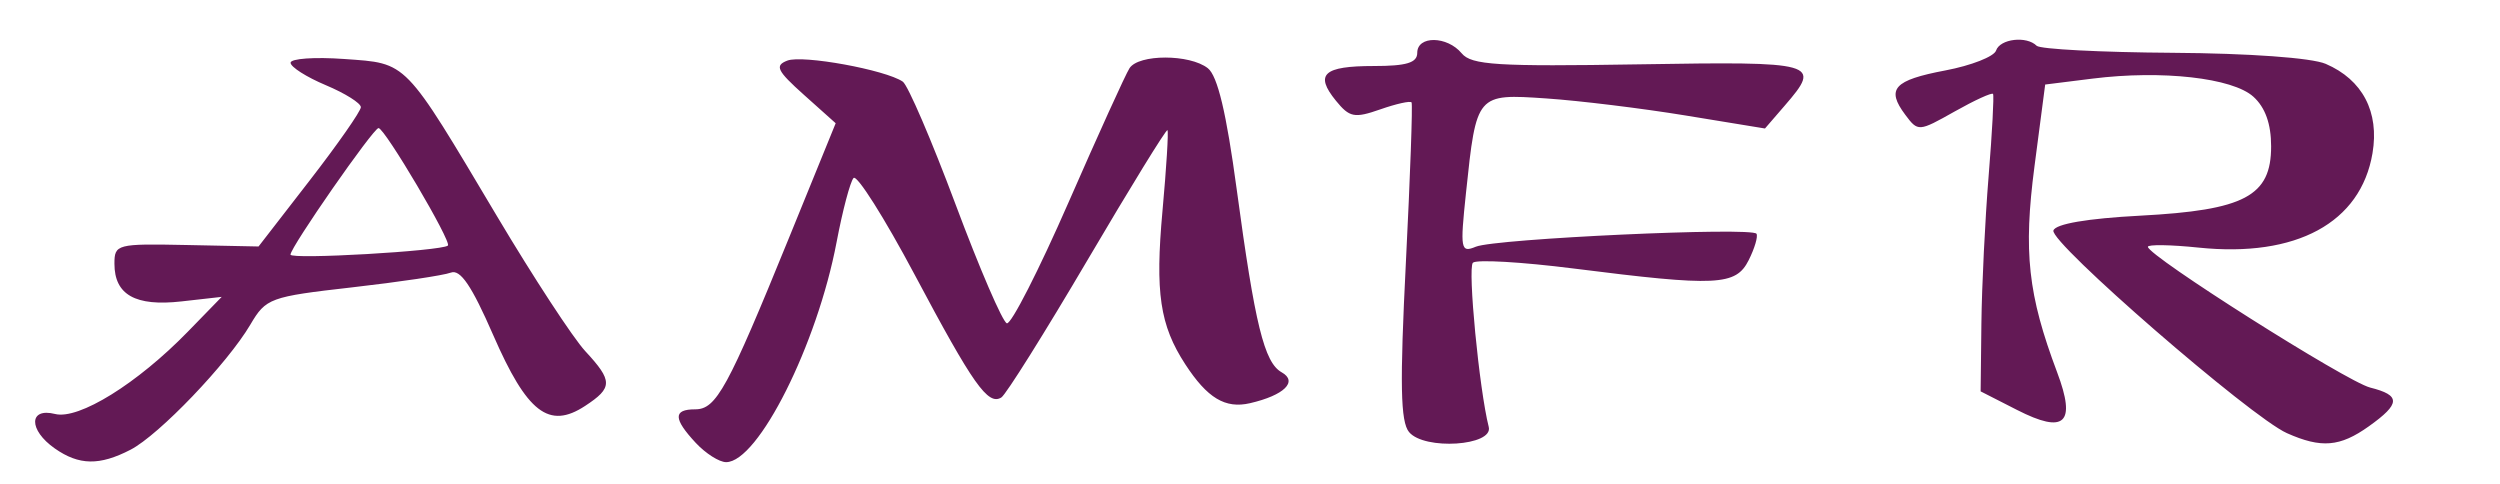 <?xml version="1.0" encoding="UTF-8" standalone="no"?>
<!-- Created with Inkscape (http://www.inkscape.org/) -->

<svg
   xmlns:dc="http://purl.org/dc/elements/1.1/"
   xmlns:cc="http://creativecommons.org/ns#"
   xmlns:rdf="http://www.w3.org/1999/02/22-rdf-syntax-ns#"
   xmlns:svg="http://www.w3.org/2000/svg"
   xmlns="http://www.w3.org/2000/svg"
   xmlns:sodipodi="http://sodipodi.sourceforge.net/DTD/sodipodi-0.dtd"
   xmlns:inkscape="http://www.inkscape.org/namespaces/inkscape"
   version="1.1"
   id="svg3846"
   width="284"
   height="55"
   viewBox="0 0 284 55"
   sodipodi:docname="sigle_amfr_co.svg"
   inkscape:version="0.92.2 (5c3e80d, 2017-08-06)">
  <defs
     id="defs3850" />
  <sodipodi:namedview
     pagecolor="#ffffff"
     bordercolor="#666666"
     borderopacity="1"
     objecttolerance="10"
     gridtolerance="10"
     guidetolerance="10"
     inkscape:pageopacity="0"
     inkscape:pageshadow="2"
     inkscape:window-width="1280"
     inkscape:window-height="737"
     id="namedview3848"
     showgrid="false"
     inkscape:zoom="2"
     inkscape:cx="135.25"
     inkscape:cy="27.5"
     inkscape:window-x="-8"
     inkscape:window-y="-8"
     inkscape:window-maximized="1"
     inkscape:current-layer="layer2" />
  <g
     inkscape:groupmode="layer"
     id="layer2"
     inkscape:label="sigle"
     style="display:inline">
    <path
       style="display:inline;fill:#631955;fill-opacity:1"
       d="M 6.223,50.943 C 3.23,48.847 3.253,46.274 6.257,47.028 8.945,47.703 15.599,43.577 21.343,37.674 l 3.843,-3.949 -4.585,0.517 C 15.384,34.83 13,33.487 13,29.961 c 0,-2.219 0.268,-2.289 8.186,-2.128 L 29.371,28 35.18,20.5 c 3.195,-4.125 5.811,-7.871 5.814,-8.324 0.003,-0.453 -1.789,-1.578 -3.984,-2.5 -2.194,-0.922 -3.994,-2.067 -4,-2.546 -0.006,-0.479 2.74,-0.671 6.101,-0.428 7.228,0.523 6.699,-0.022 17.363,17.886 4.123,6.923 8.628,13.809 10.011,15.302 3.143,3.391 3.14,4.155 -0.026,6.229 -4.099,2.686 -6.586,0.763 -10.435,-8.063 -2.44,-5.597 -3.732,-7.499 -4.811,-7.085 -0.812,0.311 -5.853,1.064 -11.203,1.672 -9.357,1.064 -9.797,1.225 -11.569,4.231 C 25.832,41.303 18.063,49.416 14.831,51.087 11.303,52.912 8.977,52.873 6.223,50.943 Z M 50.881,27.897 C 51.351,27.496 43.695,14.529 43,14.549 c -0.598,0.017 -10,13.533 -10,14.376 0,0.582 17.15,-0.404 17.881,-1.028 z m 28.158,22.415 C 76.476,47.561 76.458,46.5 78.974,46.5 81.368,46.5 82.648,44.161 89.638,27 L 94.933,14 91.326,10.773 C 88.26,8.029 87.978,7.446 89.445,6.883 c 1.742,-0.668 11.155,1.049 13.111,2.392 0.581,0.399 3.281,6.678 6,13.953 2.719,7.275 5.339,13.35 5.822,13.5 C 114.863,36.877 118.013,30.7 121.381,23 c 3.367,-7.7 6.486,-14.562 6.93,-15.25 1.043,-1.615 6.842,-1.615 8.899,0 1.107,0.869 2.106,5.06 3.278,13.75 2.075,15.384 3.132,19.687 5.106,20.792 1.883,1.054 0.287,2.613 -3.593,3.511 -2.812,0.651 -4.852,-0.577 -7.36,-4.431 -2.878,-4.424 -3.428,-8.132 -2.582,-17.418 0.447,-4.904 0.7,-9.029 0.563,-9.166 -0.137,-0.137 -4.227,6.507 -9.087,14.766 -4.861,8.258 -9.263,15.278 -9.782,15.599 -1.517,0.938 -3.197,-1.442 -9.837,-13.93 -3.444,-6.477 -6.573,-11.427 -6.953,-11 C 96.581,20.65 95.716,23.925 95.038,27.5 c -2.207,11.649 -8.91,25 -12.55,25 -0.776,0 -2.328,-0.985 -3.449,-2.189 z m 81.032,-1.226 c -0.98,-1.181 -1.06,-5.422 -0.361,-19.3 0.492,-9.782 0.782,-17.95 0.644,-18.151 -0.138,-0.201 -1.736,0.154 -3.552,0.79 -2.941,1.029 -3.491,0.922 -5.046,-0.989 C 149.317,8.439 150.344,7.5 156.059,7.5 159.784,7.5 161,7.131 161,6 c 0,-1.969 3.399,-1.929 5.049,0.059 1.105,1.332 4.035,1.514 20.124,1.25 20.309,-0.333 20.794,-0.196 16.577,4.684 l -2.25,2.604 -9,-1.474 c -4.95,-0.811 -12.067,-1.683 -15.816,-1.938 -7.966,-0.543 -7.958,-0.552 -9.146,10.709 -0.681,6.452 -0.609,6.845 1.118,6.132 2.221,-0.916 31.394,-2.261 31.881,-1.47 0.188,0.306 -0.211,1.656 -0.886,3 -1.46,2.906 -3.617,3.009 -19.888,0.947 -5.906,-0.748 -11.055,-1.044 -11.442,-0.656 -0.61,0.61 0.72,14.394 1.8,18.653 0.547,2.158 -7.322,2.667 -9.049,0.585 z m 99.723,0.12 C 255.684,47.375 232.823,27.533 233.268,26.183 233.516,25.433 237.124,24.817 243.132,24.5 254.987,23.874 258,22.28 258,16.632 c 0,-2.562 -0.665,-4.423 -2.015,-5.646 C 253.619,8.845 245.604,7.944 237.708,8.931 l -5.375,0.672 -1.212,9.263 c -1.278,9.767 -0.746,14.612 2.571,23.431 2.189,5.82 0.876,7.044 -4.572,4.264 L 225,44.459 225.087,36.73 C 225.135,32.478 225.504,24.95 225.908,20 c 0.403,-4.95 0.628,-9.148 0.5,-9.33 -0.128,-0.181 -2.094,0.719 -4.368,2 -4.084,2.301 -4.152,2.306 -5.6,0.37 C 214.238,10.098 215.13,9.113 221,8 c 2.936,-0.557 5.524,-1.572 5.752,-2.256 0.446,-1.337 3.465,-1.693 4.615,-0.543 0.385,0.385 7.323,0.744 15.417,0.797 8.707,0.057 15.818,0.57 17.414,1.255 4.187,1.797 6.11,5.468 5.318,10.152 -1.335,7.905 -8.653,11.874 -19.766,10.722 -3.163,-0.328 -5.75,-0.368 -5.75,-0.089 0,1.02 22.584,15.321 25.25,15.99 3.499,0.877 3.465,1.827 -0.154,4.405 -3.282,2.337 -5.395,2.513 -9.302,0.773 z"
       id="path3868"
       inkscape:connector-curvature="0" />
  </g>
</svg>
